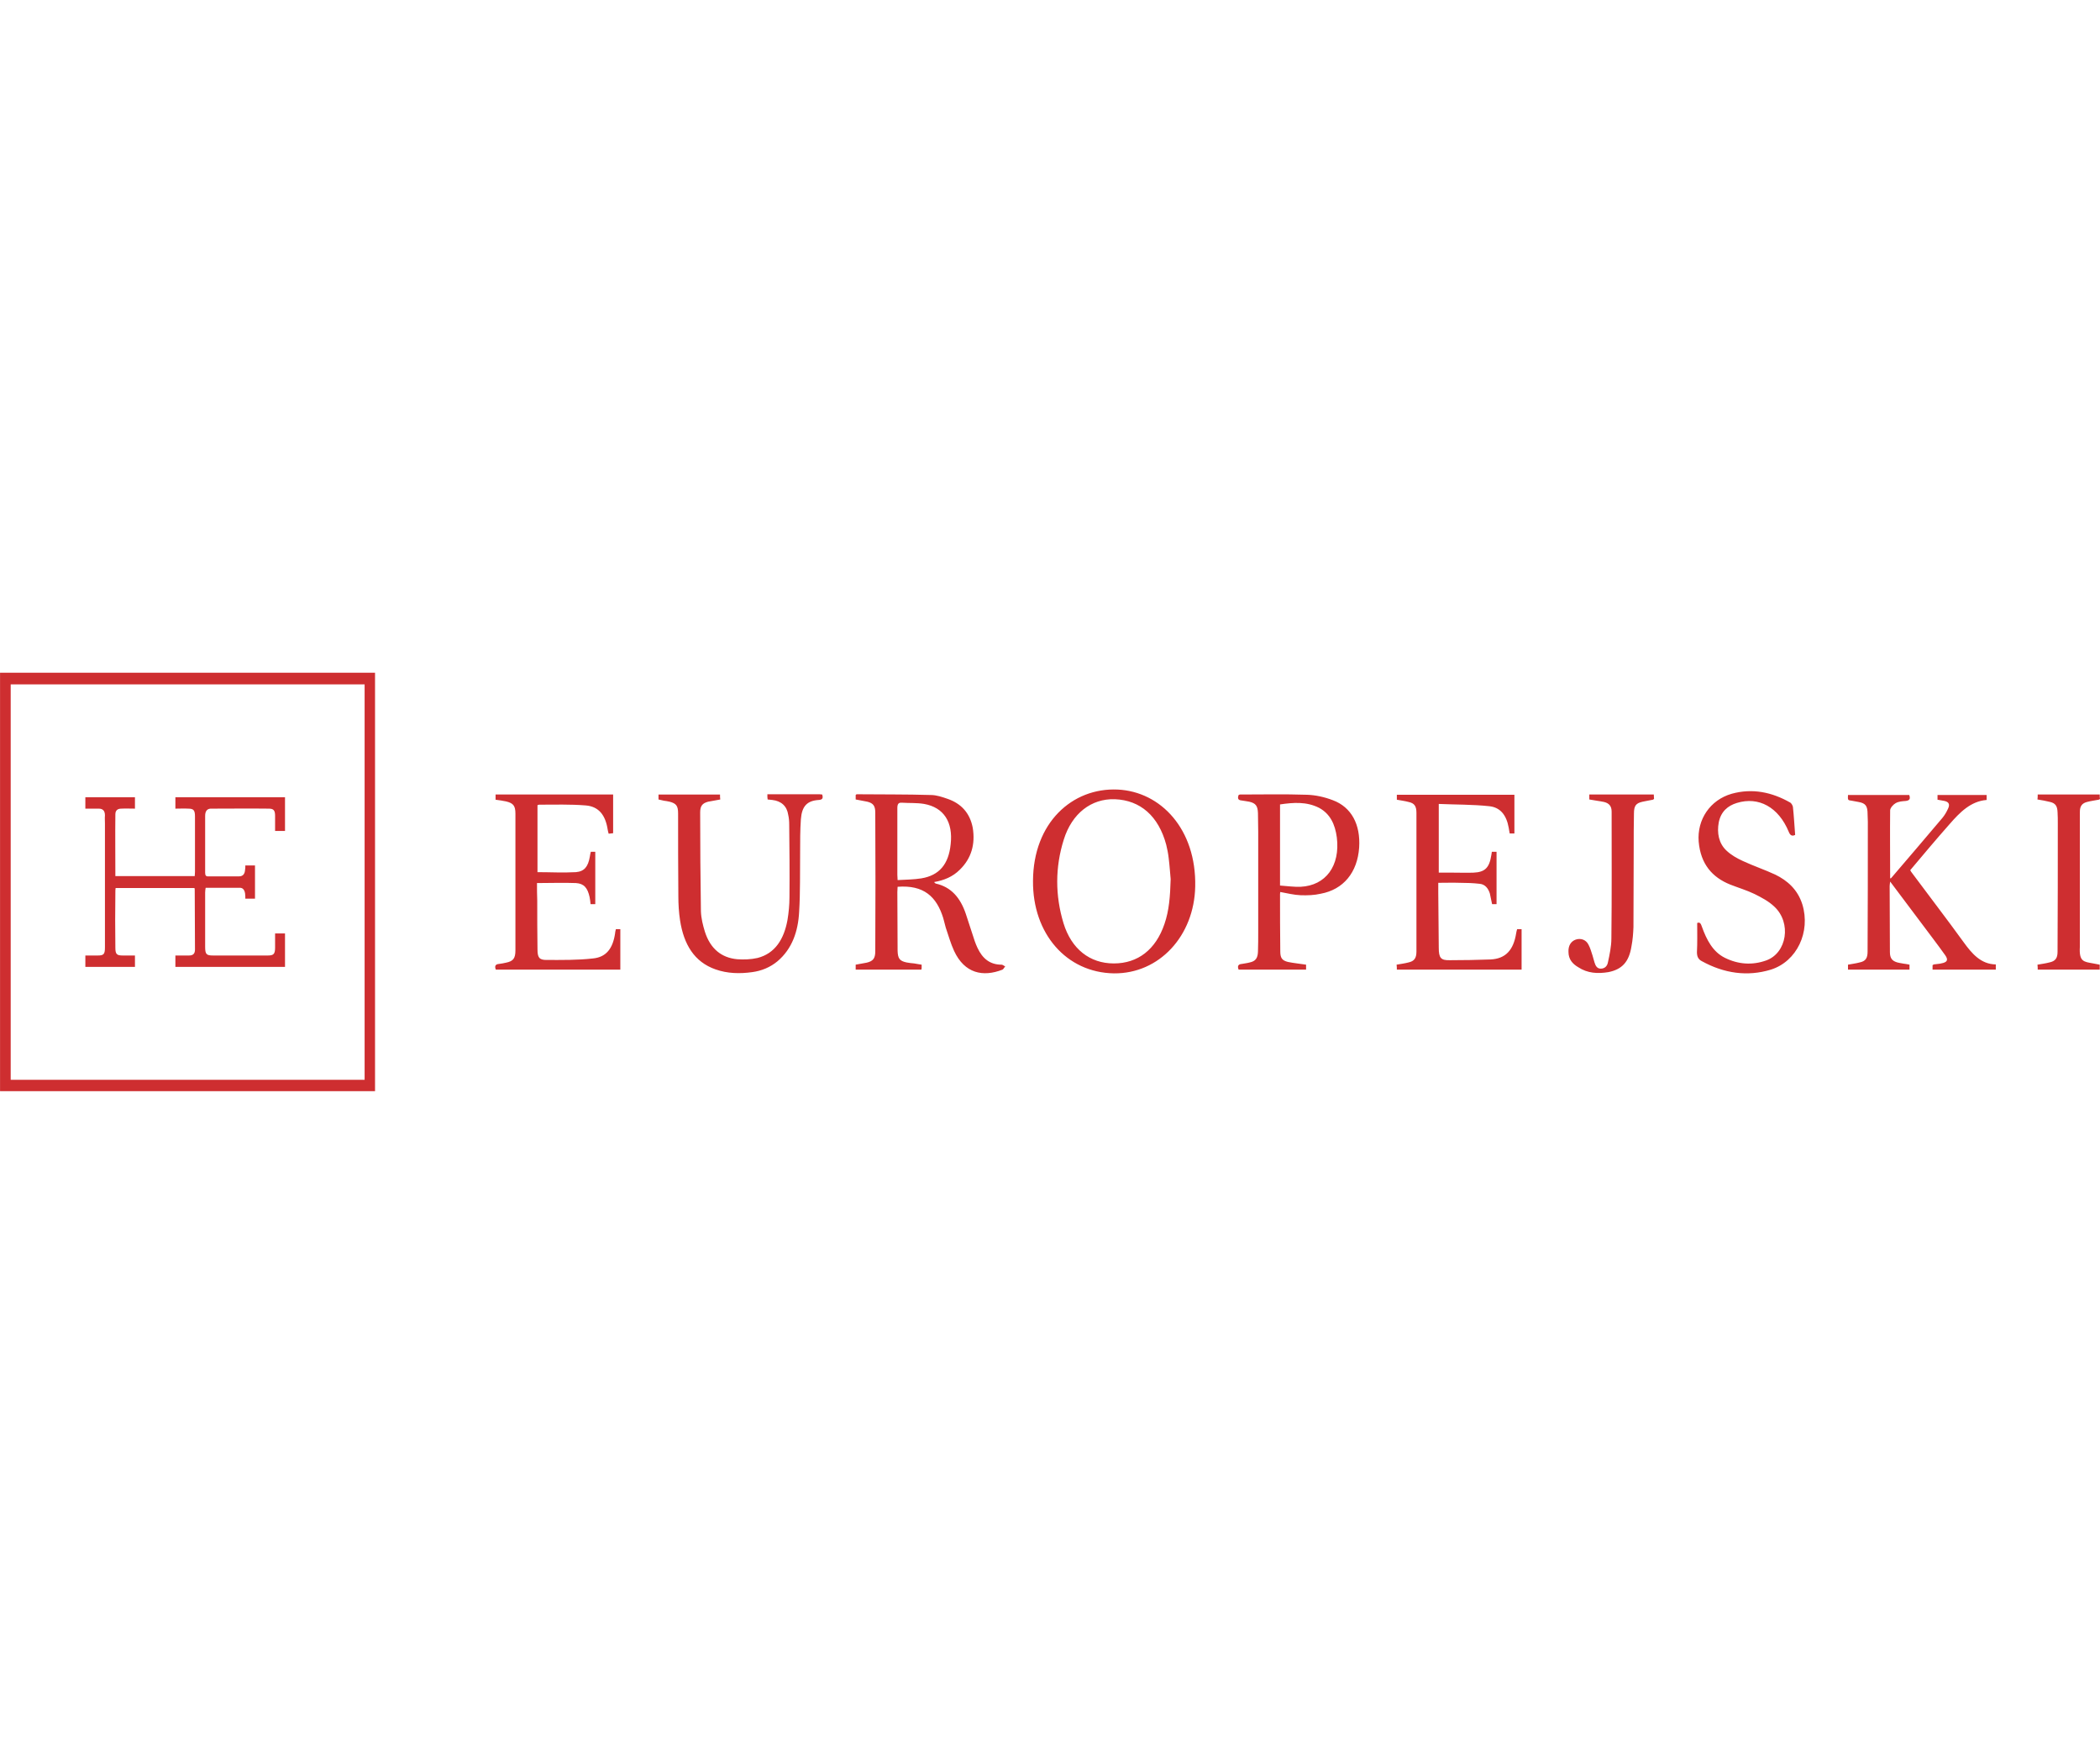 <?xml version="1.0" encoding="UTF-8"?>
<!DOCTYPE svg PUBLIC "-//W3C//DTD SVG 1.1//EN" "http://www.w3.org/Graphics/SVG/1.1/DTD/svg11.dtd">
<!-- Creator: CorelDRAW SE -->
<svg xmlns="http://www.w3.org/2000/svg" xml:space="preserve" width="84.667mm" height="70.555mm" version="1.1" style="shape-rendering:geometricPrecision; text-rendering:geometricPrecision; image-rendering:optimizeQuality; fill-rule:evenodd; clip-rule:evenodd"
viewBox="0 0 8467 7056"
 xmlns:xlink="http://www.w3.org/1999/xlink">
 <defs>
  <style type="text/css">
   <![CDATA[
    .fil1 {fill:none}
    .fil0 {fill:#CE2E30}
   ]]>
  </style>
 </defs>
 <g id="Warstwa_x0020_1">
  <g id="_523020376">
   <g id="Icons">
    <g id="Logo-Copy">
     <path id="Logo-europejski-white" class="fil0" d="M1512 2712l0 1687 -1512 0 0 -1687 1512 0zm-42 47l-1427 0 0 1594 1427 0 0 -1594zm5749 477c4,3 9,11 10,17 4,37 6,75 9,113 -13,6 -20,2 -26,-13 -41,-99 -121,-143 -209,-116 -36,11 -64,34 -73,78 -8,43 0,85 31,114 19,18 42,31 66,42 43,20 88,35 131,55 49,24 90,60 109,120 34,111 -22,230 -127,263 -95,29 -189,15 -278,-34 -14,-7 -20,-18 -20,-36 2,-39 1,-77 1,-118 11,-5 15,3 19,15 19,53 44,101 92,125 54,27 111,31 167,11 84,-30 103,-152 33,-217 -23,-22 -52,-37 -80,-51 -31,-15 -65,-25 -98,-38 -72,-29 -119,-82 -127,-173 -7,-89 46,-168 133,-193 83,-23 162,-7 237,36zm-2713 -53c175,8 318,161 313,391 -4,199 -145,352 -328,350 -191,-3 -328,-160 -326,-373 1,-234 158,-376 341,-368zm-1052 19c100,1 199,0 299,3 23,0 46,8 69,16 51,18 88,54 100,116 11,67 -6,124 -52,169 -29,29 -64,43 -104,50 4,3 5,6 7,6 62,14 99,57 121,122 12,36 24,73 36,110 3,9 7,18 11,27 21,45 52,68 97,68 5,0 10,5 15,7 -4,4 -7,11 -11,13 -79,31 -153,15 -195,-75 -14,-30 -23,-63 -34,-95 -4,-13 -6,-25 -10,-38 -27,-87 -79,-134 -184,-126 0,7 -1,14 -1,21 0,79 1,158 1,237 1,31 8,41 36,47 10,2 20,3 31,4 9,2 19,3 30,5 0,5 0,8 0,10 0,3 0,6 -1,10l-265 0 0 -20c15,-3 29,-5 44,-8 26,-6 35,-17 35,-46 1,-186 1,-373 0,-559 0,-27 -8,-38 -32,-44 -15,-3 -31,-6 -47,-9l0 -18c1,-1 3,-3 4,-3zm-191 0c13,0 27,0 41,0 4,0 7,1 11,1 5,16 0,21 -14,22 -47,3 -68,25 -72,78 -3,44 -3,88 -3,132 -1,80 1,161 -4,241 -4,78 -28,149 -87,199 -30,25 -65,39 -102,44 -50,7 -100,6 -148,-11 -86,-30 -128,-101 -143,-197 -5,-32 -7,-66 -7,-98 -1,-112 -1,-223 -1,-334 0,-31 -8,-40 -34,-47 -8,-2 -16,-3 -23,-4 -7,-2 -15,-3 -22,-5l0 -20 248 0c0,7 0,13 1,20 -17,3 -33,6 -49,9 -23,6 -32,17 -32,43 0,133 1,266 3,399 1,28 8,56 16,82 22,69 67,105 130,111 27,2 55,1 82,-5 71,-18 107,-76 121,-153 5,-30 8,-61 8,-92 1,-98 0,-195 -1,-293 0,-13 -1,-26 -4,-39 -5,-35 -28,-56 -64,-60 -6,-1 -12,-1 -19,-2l-1 -10c0,-3 0,-7 0,-11l169 0zm3405 1c0,6 1,12 1,18 -2,1 -4,3 -5,3 -14,3 -28,5 -41,8 -27,6 -35,16 -35,48 -1,47 -1,93 -1,140 -1,106 0,212 -1,318 -1,25 -3,52 -8,77 -10,63 -38,93 -93,104 -43,7 -84,5 -122,-20 -22,-13 -39,-31 -39,-62 -1,-25 10,-42 29,-49 20,-7 42,0 52,21 7,13 11,28 16,43 3,9 5,19 8,28 4,13 10,25 25,25 15,0 26,-9 29,-25 7,-32 14,-65 14,-97 2,-170 1,-341 1,-511 0,-22 -10,-34 -31,-39 -19,-4 -39,-6 -59,-10l0 -20 260 0zm-4196 0l0 156c-6,1 -12,1 -18,2 -2,-6 -3,-12 -4,-17 -9,-58 -36,-93 -89,-97 -62,-5 -124,-3 -187,-3 -2,0 -4,1 -7,2l0 270c52,0 103,3 155,0 34,-3 49,-22 56,-62 1,-6 2,-13 4,-20l18 0 0 211 -19 0c-1,-10 -2,-20 -4,-29 -8,-36 -22,-54 -55,-56 -51,-2 -103,0 -157,0 0,23 0,47 1,71 0,65 0,131 1,196 0,33 7,43 36,43 63,0 125,1 187,-6 54,-5 81,-40 90,-102 0,-5 2,-10 3,-16l18 0 0 163 -502 0c-6,-15 -1,-22 13,-23 9,-1 19,-3 28,-5 29,-6 38,-17 38,-50 0,-184 0,-367 0,-551 0,-32 -9,-42 -37,-49 -14,-3 -28,-5 -43,-7l0 -21 474 0zm5226 2c6,17 0,22 -14,24 -14,1 -29,2 -41,9 -9,5 -21,18 -22,28 -1,92 0,183 0,275 1,0 3,0 4,-1 69,-81 139,-162 207,-243 9,-11 16,-23 22,-36 9,-18 4,-28 -14,-32 -9,-2 -18,-3 -28,-5l0 -19 198 0 0 20c-64,5 -108,50 -149,97 -54,61 -106,123 -159,186 3,5 4,8 7,11 69,93 140,185 208,279 34,47 70,89 130,90l0 21 -255 0c0,-6 0,-12 0,-18 2,-1 3,-2 5,-3l25 -3c5,-1 9,-2 13,-3 17,-5 20,-14 8,-31 -16,-23 -33,-45 -50,-68 -56,-75 -113,-150 -172,-229 -1,9 -2,14 -2,18 0,89 1,178 1,266 0,25 9,36 30,42l9 2 17 3c7,1 15,2 23,4l0 20 -248 0 0 -20c16,-3 32,-5 47,-9 24,-5 32,-17 32,-44 1,-174 1,-349 1,-523 0,-11 -1,-21 -1,-31 0,-33 -8,-44 -37,-49 -9,-2 -18,-3 -27,-5 -16,-2 -16,-2 -15,-23l247 0zm-1592 -1l0 156 -19 0c-1,-7 -3,-15 -4,-23 -9,-51 -34,-83 -80,-87 -66,-7 -133,-6 -202,-9l0 277 61 0c26,0 53,1 79,0 46,-2 64,-19 72,-71 1,-4 1,-8 2,-13l19 0 0 211 -18 0c-3,-14 -6,-29 -9,-43 -7,-22 -20,-37 -41,-39 -26,-3 -53,-4 -80,-4 -28,-1 -56,0 -87,0l0 29c0,3 0,6 0,9 1,75 1,149 2,223 0,42 8,52 45,51 55,0 109,-1 164,-3 60,-3 92,-37 103,-105 1,-6 2,-11 4,-17l18 0 0 163 -503 0c0,-6 0,-13 -1,-20 17,-3 33,-5 48,-9 23,-5 32,-17 32,-44 0,-186 0,-372 0,-559 0,-27 -8,-39 -32,-44 -15,-4 -31,-6 -47,-9l0 -20 474 0zm2360 -1c0,6 0,12 1,18 -3,2 -4,3 -6,3 -15,3 -31,5 -46,9 -20,5 -29,17 -29,39 0,178 0,356 0,534 0,3 0,7 0,10 -4,62 16,61 54,68 9,2 17,3 26,5l0 20 -250 0c0,-6 0,-13 -1,-20 17,-3 33,-5 48,-9 24,-5 33,-17 33,-43 1,-173 1,-345 1,-517 0,-16 0,-31 -1,-46 -1,-25 -9,-36 -30,-41 -16,-4 -32,-7 -51,-10 1,-7 1,-13 1,-20l250 0zm-3197 1c35,1 71,9 105,22 75,28 112,98 106,191 -7,100 -63,169 -155,186 -26,6 -54,7 -81,6 -27,-1 -54,-8 -82,-13 0,2 -1,5 -1,8 0,77 0,154 1,231 0,27 7,37 31,43 24,5 48,7 73,11l0 20 -272 0c-6,-15 -1,-22 13,-23 10,-2 21,-3 32,-6 23,-5 32,-17 33,-43 1,-27 1,-54 1,-81 0,-134 0,-268 0,-402 0,-25 -1,-50 -1,-76 -1,-29 -9,-40 -35,-46 -10,-2 -20,-3 -31,-5 -12,-1 -18,-6 -12,-22 1,0 3,-2 6,-2 89,0 179,-2 269,1zm-4725 10l0 46c-19,0 -37,-1 -55,0 -14,0 -24,6 -24,23 -1,83 0,165 0,249l320 0c0,-6 1,-11 1,-17 0,-75 0,-149 0,-224 0,-25 -6,-31 -27,-31 -17,-1 -34,0 -52,0l0 -46 442 0 0 136 -40 0c0,-20 0,-41 0,-61 0,-22 -6,-29 -25,-29 -77,-1 -154,0 -231,0 -18,-1 -26,10 -26,29 0,76 0,153 0,229 0,11 3,16 14,15 40,0 81,0 122,0 16,0 24,-9 25,-27 1,-5 1,-11 1,-17l39 0 0 134 -39 0c0,-7 0,-14 -1,-21 -2,-13 -8,-23 -21,-23l-46 0 -92 0c-1,7 -2,13 -2,19 0,73 0,146 0,219 0,30 5,35 32,35 74,0 147,0 221,0 23,0 29,-6 29,-32 0,-19 0,-37 0,-57l40 0 0 135 -442 0 0 -46c18,0 37,0 55,0 15,0 24,-6 24,-24 0,-81 -1,-162 -1,-243 0,-1 -1,-2 -1,-5l-318 0c-1,6 -1,11 -1,17 -1,75 -1,149 0,223 0,26 5,32 29,32 16,0 32,0 50,0l0 46 -200 0 0 -46c17,0 34,0 50,0 24,0 29,-5 29,-33 0,-166 0,-332 0,-499 0,-11 -1,-22 0,-33 0,-19 -9,-27 -25,-27l-54 0 0 -46 200 0zm3745 171c-35,111 -35,225 -1,337 32,104 106,162 203,162 97,0 169,-56 204,-159 19,-55 23,-112 25,-181 -2,-21 -4,-53 -8,-85 -2,-19 -6,-37 -10,-54 -31,-115 -104,-179 -207,-183 -95,-3 -173,57 -206,163zm872 -142l0 327c28,2 56,6 83,5 102,-5 160,-85 146,-199 -7,-53 -27,-95 -71,-119 -51,-26 -104,-22 -158,-14zm-1543 15c0,90 0,180 0,270 0,5 1,11 1,20 34,-2 65,-2 96,-7 72,-12 110,-57 118,-138 10,-89 -28,-148 -107,-162 -29,-5 -60,-3 -90,-5 -14,-1 -18,6 -18,22z"/>
    </g>
   </g>
  </g>
  <rect class="fil1" width="8467" height="7056"/>
 </g>
</svg>
